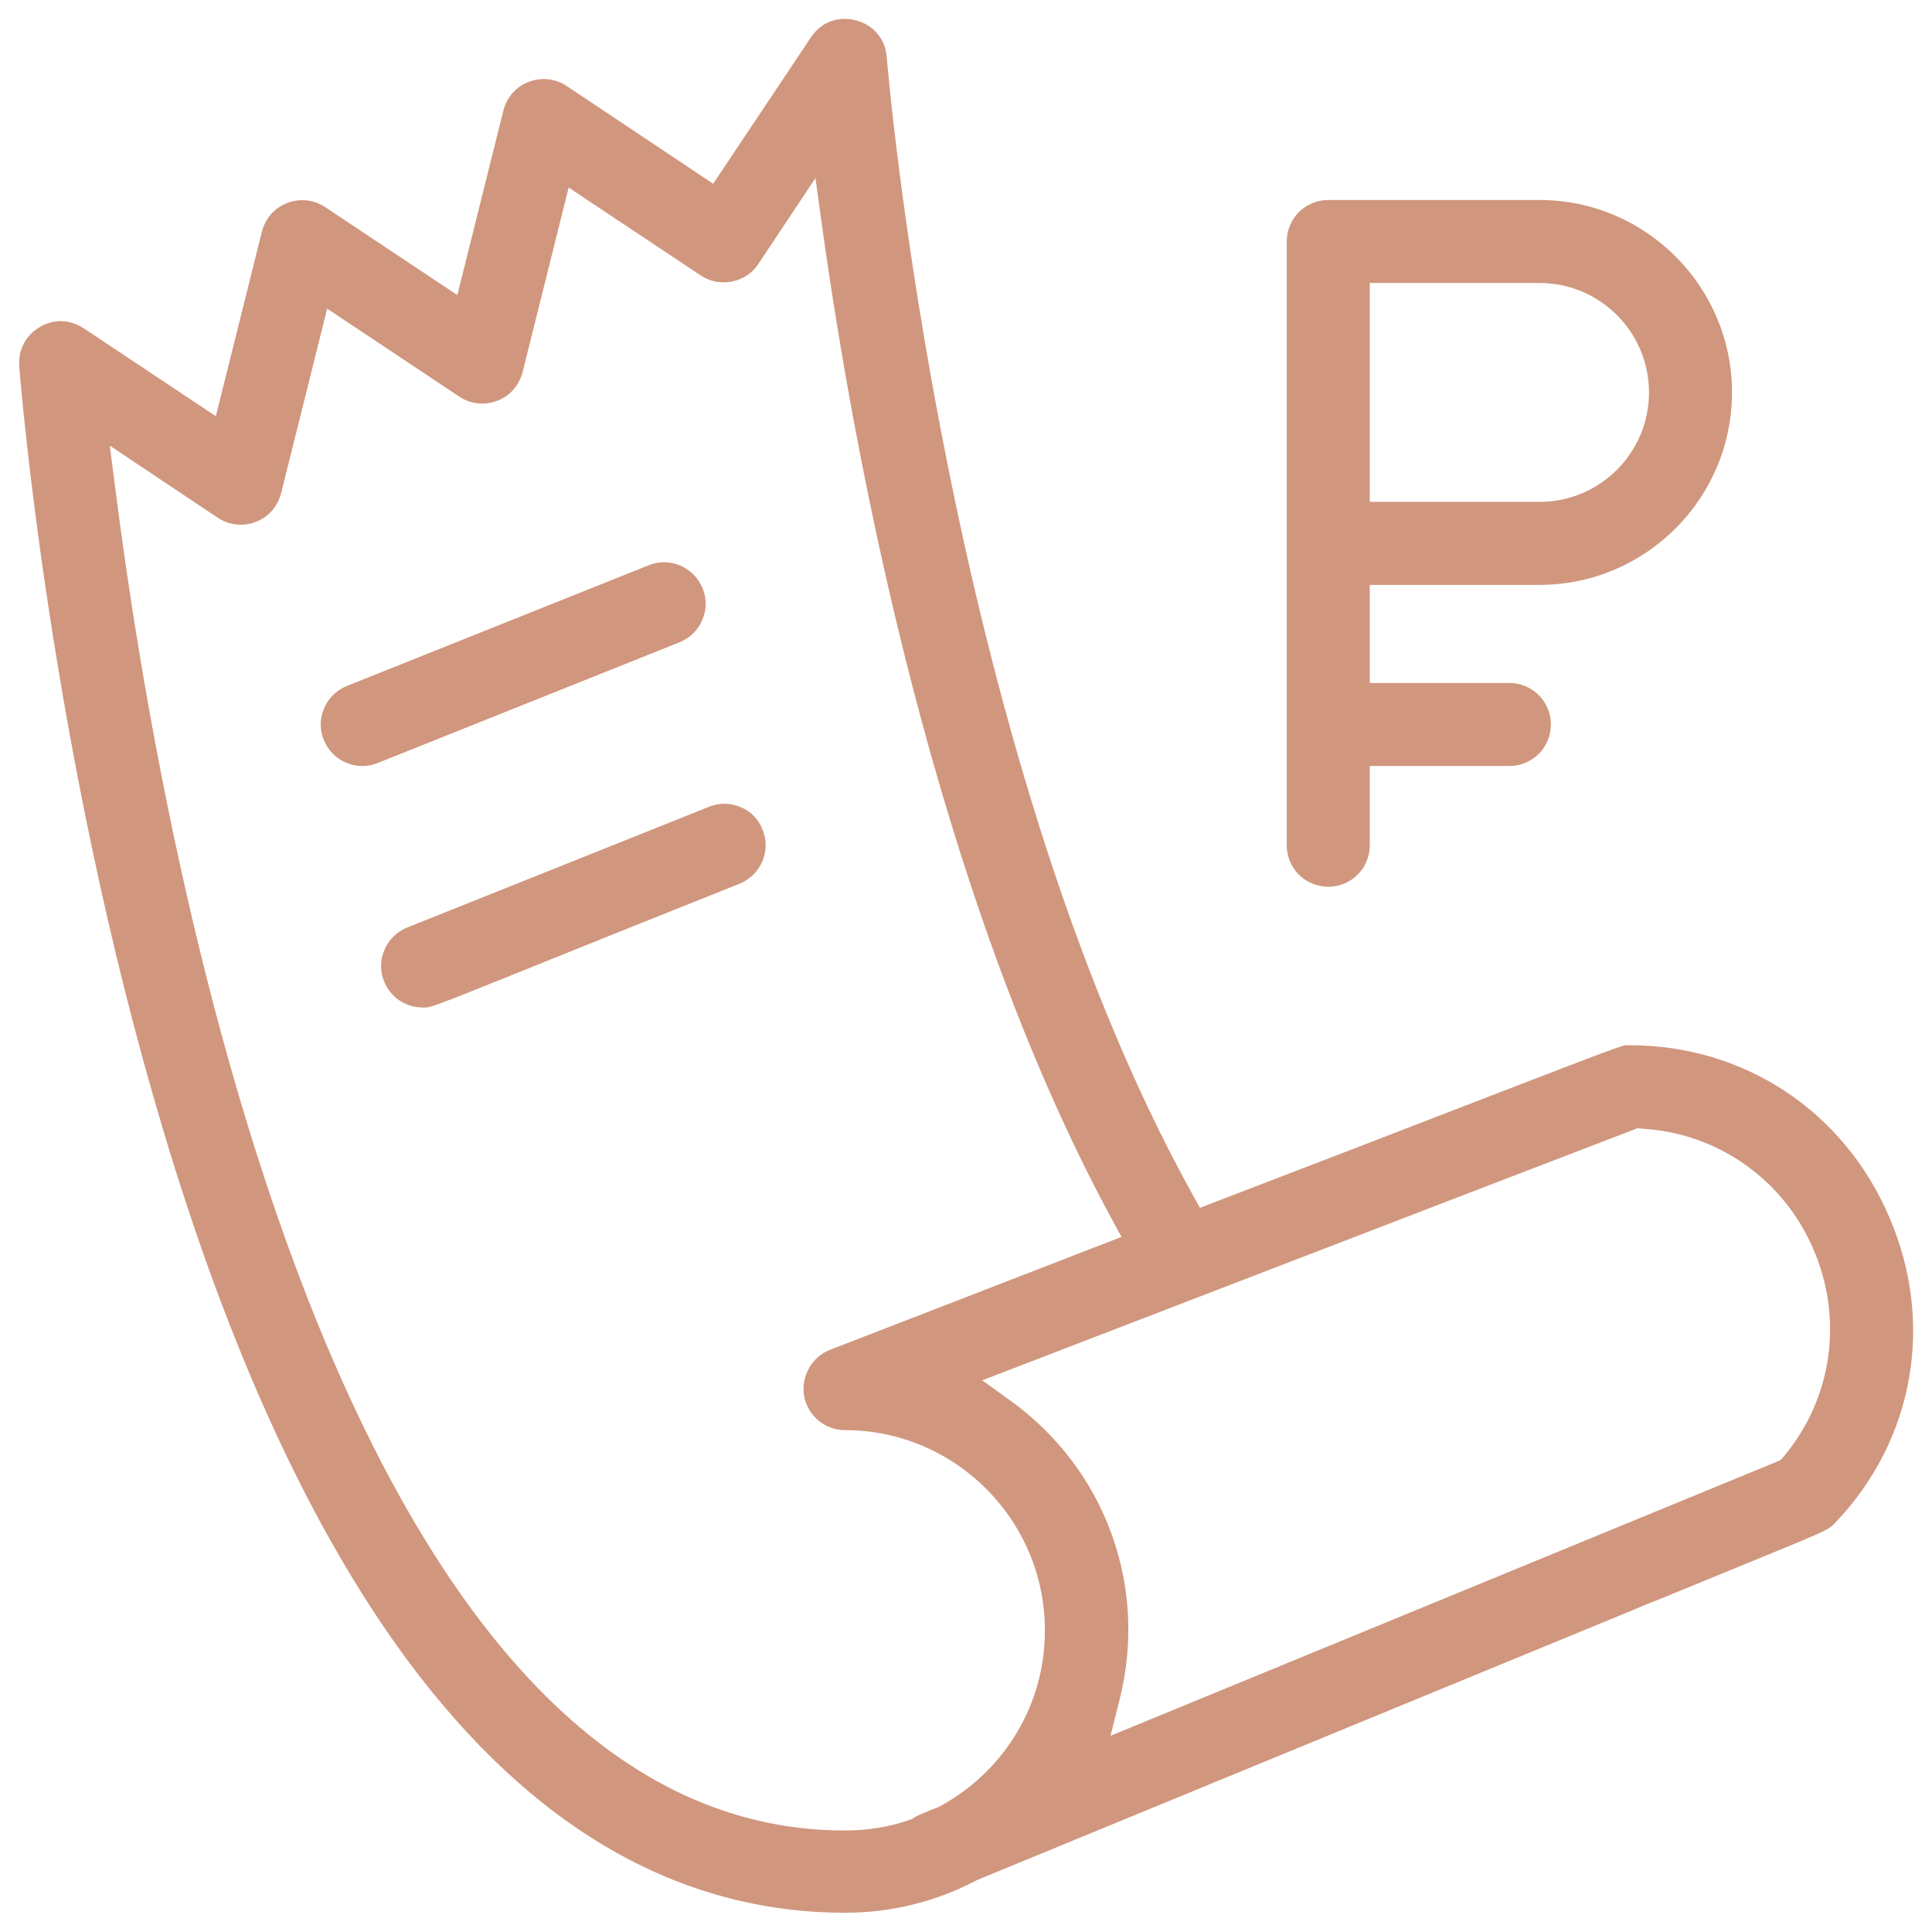 <?xml version="1.0" encoding="utf-8"?>
<!-- Generator: Adobe Illustrator 22.1.0, SVG Export Plug-In . SVG Version: 6.00 Build 0)  -->
<svg version="1.1" id="Layer_1" xmlns="http://www.w3.org/2000/svg" xmlns:xlink="http://www.w3.org/1999/xlink" x="0px" y="0px"
	 viewBox="0 0 512 512" style="enable-background:new 0 0 512 512;" xml:space="preserve">
<path fill="#d0977e" d="M500.7,322.6c-12-28.1-38.4-45.6-68.8-45.6c-0.3,0-0.6,0-0.8,0c-0.1,0-0.2,0-0.3,0c-1.6,0.2-11.9,4.2-46.1,17.4
	c-15.2,5.9-35.5,13.7-62.6,24.1l-4.1,1.6l-2.1-3.8C250.3,197.8,235.1,16.9,235,15.1c-0.5-5.7-4.5-8.8-8.2-9.7
	c-3.7-1-8.7-0.3-11.9,4.5l-25.9,38.8l-38.8-25.9c-3-2-6.7-2.4-10.1-1.1c-3.4,1.3-5.8,4.1-6.7,7.6l-12.2,48.9l-35-23.3
	c-3-2-6.7-2.4-10.1-1.1c-3.4,1.3-5.8,4.1-6.7,7.6l-12.2,48.9l-35-23.3c-1.9-1.2-4-1.9-6.1-1.9c-1.9,0-3.8,0.5-5.6,1.6
	c-3.7,2.2-5.7,6-5.4,10.3c0.3,4.1,8.2,102.4,38.1,202.3C60.8,358.3,82.6,405.7,108,440c32.9,44.4,71.9,66.9,116,66.9
	c12,0,24-2.9,34.6-8.5l0.4-0.2l172.5-71c4.9-2.1,5-2.1,8.8-3.6c9.5-3.9,17-7,22.9-9.4c21.3-8.7,21.3-8.8,22.8-10.3l0.3-0.3
	C507.2,381.8,512.8,350.7,500.7,322.6z M249.6,478.4l-0.5,0.3l-2.7,1.1c-3.1,1.3-3.5,1.4-4.3,2l-0.5,0.3l-0.6,0.2
	c-5.4,1.9-11.2,2.8-17.1,2.8c-56.1,0-102.9-44.8-139.2-133.1c-32.7-79.8-48-173.9-54.2-223l-1.4-10.9l28.6,19.1
	c3,2,6.7,2.4,10.1,1.1c3.4-1.3,5.8-4.1,6.7-7.6l12.2-48.9l35,23.3c3,2,6.7,2.4,10.1,1.1c3.4-1.3,5.8-4.1,6.7-7.6l12.2-48.9l35,23.3
	c2.4,1.6,5.4,2.2,8.3,1.6c2.9-0.6,5.4-2.2,7-4.7l15.1-22.7l1.8,13c8.5,61,29.8,176.2,76.6,262.6l2.7,5L220,357.7
	c-4.9,1.9-7.8,7.1-6.9,12.3c1,5.2,5.5,9,10.8,9c29.2,0,53,23.8,53,53C277,451.3,266.5,469,249.6,478.4z M472.7,386l-0.8,0.9
	l-1.1,0.5L294.3,460l2.4-9.6c7.6-30-3.8-61.1-28.9-79.2l-7.5-5.4l90.4-34.8c0.9-0.3,3.5-1.4,82.2-31.6l1-0.4l1.1,0.1
	c20,1.1,37.5,13.3,45.5,31.8C488.6,349.5,485.6,370.6,472.7,386z"/>
<path fill="#d0977e" d="M186.1,164.3c1.2-2.7,1.2-5.7,0.1-8.4c-2.3-5.6-8.7-8.4-14.3-6.1l-80,32c-2.7,1.1-4.9,3.2-6,5.9c-1.2,2.7-1.2,5.7-0.1,8.4
	c1.1,2.7,3.2,4.9,5.9,6c2.7,1.2,5.7,1.2,8.4,0.1l80-32C182.8,169.1,185,167,186.1,164.3z"/>
<path fill="#d0977e" d="M196.3,213.9c-1.4-0.6-2.9-0.9-4.3-0.9c-1.4,0-2.8,0.3-4.1,0.8l-80,32c-2.7,1.1-4.9,3.2-6,5.9c-1.2,2.7-1.2,5.7-0.1,8.4
	c1.7,4.2,5.7,6.9,10.2,6.9c0.2,0,0.4,0,0.6,0c1.6,0.1,4.7-1.2,37.2-14.3c11.4-4.6,26.4-10.6,46.2-18.5c5.6-2.3,8.4-8.7,6.1-14.3
	C201.1,217.2,199,215,196.3,213.9z"/>
<path fill="#d0977e" d="M352,235c6.1,0,11-4.9,11-11v-21h37c6.1,0,11-4.9,11-11c0-6.1-4.9-11-11-11h-37v-26h45c28.1,0,51-22.9,51-51s-22.9-51-51-51
	h-56c-6.1,0-11,4.9-11,11v160C341,230.1,345.9,235,352,235z M363,75h45c16,0,29,13,29,29c0,16-13,29-29,29h-45V75z"/>
</svg>

